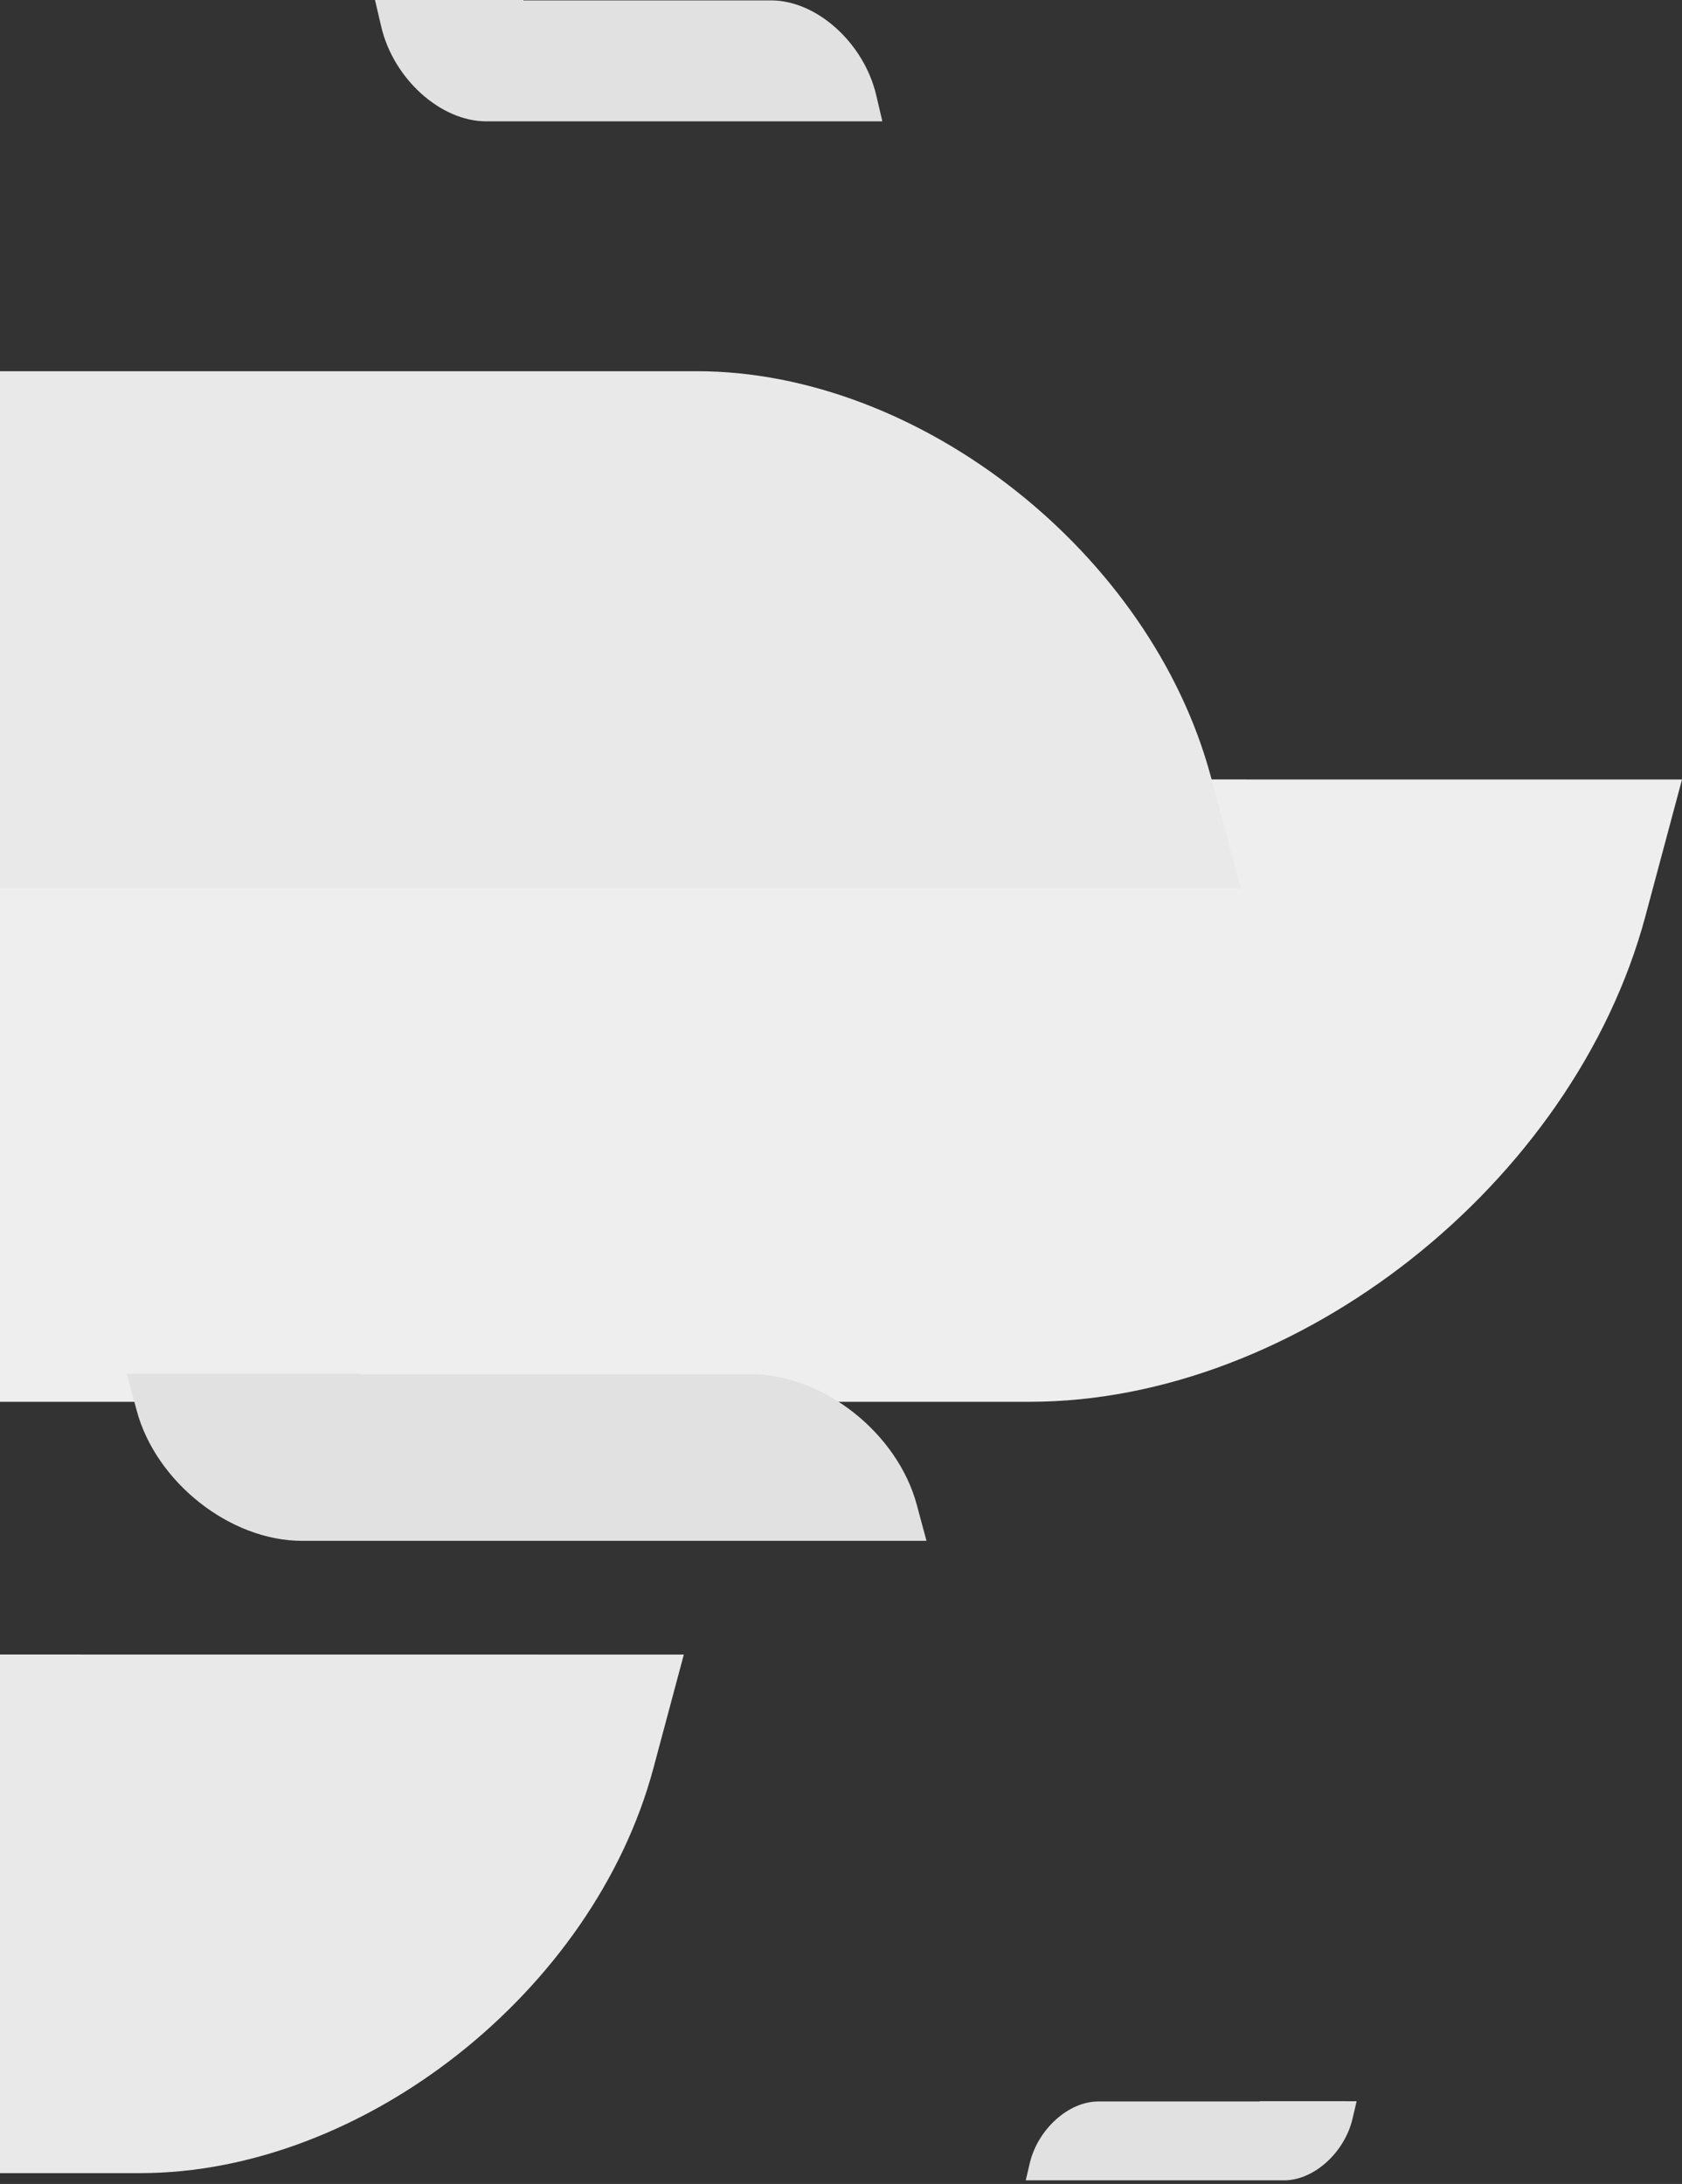 <svg width="305" height="396" viewBox="0 0 305 396" fill="none" xmlns="http://www.w3.org/2000/svg">
<rect x="0" y="0" width="305" height="396" fill="#333333" stroke="none"/>
<path d="M147.137 141.329C147.097 141.458 147.065 141.571 147.032 141.7L-116.622 141.7C-165.211 141.7 -215.46 181.328 -228.49 229.958L-235.001 254.18L186.701 254.18C235.21 254.18 285.371 214.624 298.368 166.115L305 141.345L147.137 141.329Z" fill="#EEEEEE"/>
<path d="M-93.448 67C-93.415 67.108 -93.388 67.201 -93.361 67.309L126.351 67.309C166.842 67.309 208.716 100.333 219.574 140.857L225 161.042L-126.418 161.042C-166.842 161.042 -208.643 128.079 -219.474 87.655L-225 67.013L-93.448 67Z" fill="#E9E9E9"/>
<path d="M-7.552 300C-7.585 300.108 -7.612 300.201 -7.639 300.309L-227.351 300.309C-267.842 300.309 -309.716 333.333 -320.574 373.857L-326 394.042L25.418 394.042C65.842 394.042 107.643 361.079 118.474 320.655L124 300.013L-7.552 300Z" fill="#E9E9E9"/>
<path d="M228.46 381C228.455 381.016 228.452 381.031 228.448 381.047L199.153 381.047C193.754 381.047 188.171 386.086 186.723 392.268L186 395.348L232.856 395.348C238.246 395.348 243.819 390.319 245.263 384.151L246 381.002L228.46 381Z" fill="#E1E1E1"/>
<path d="M65.389 249.09C65.4 249.124 65.408 249.155 65.417 249.189L136.213 249.189C149.26 249.189 162.753 259.83 166.252 272.888L168 279.392L54.765 279.392C41.74 279.392 28.271 268.771 24.781 255.745L23 249.094L65.389 249.09Z" fill="#E1E1E1"/>
<path d="M94.895 5.27815e-06C94.902 0.025 94.907 0.047 94.913 0.072L139.832 0.072C148.11 0.072 156.671 7.798 158.891 17.278L160 22L88.154 22C79.89 22 71.344 14.289 69.13 4.832L68 0.003L94.895 5.27815e-06Z" fill="#E1E1E1"/>
</svg>
